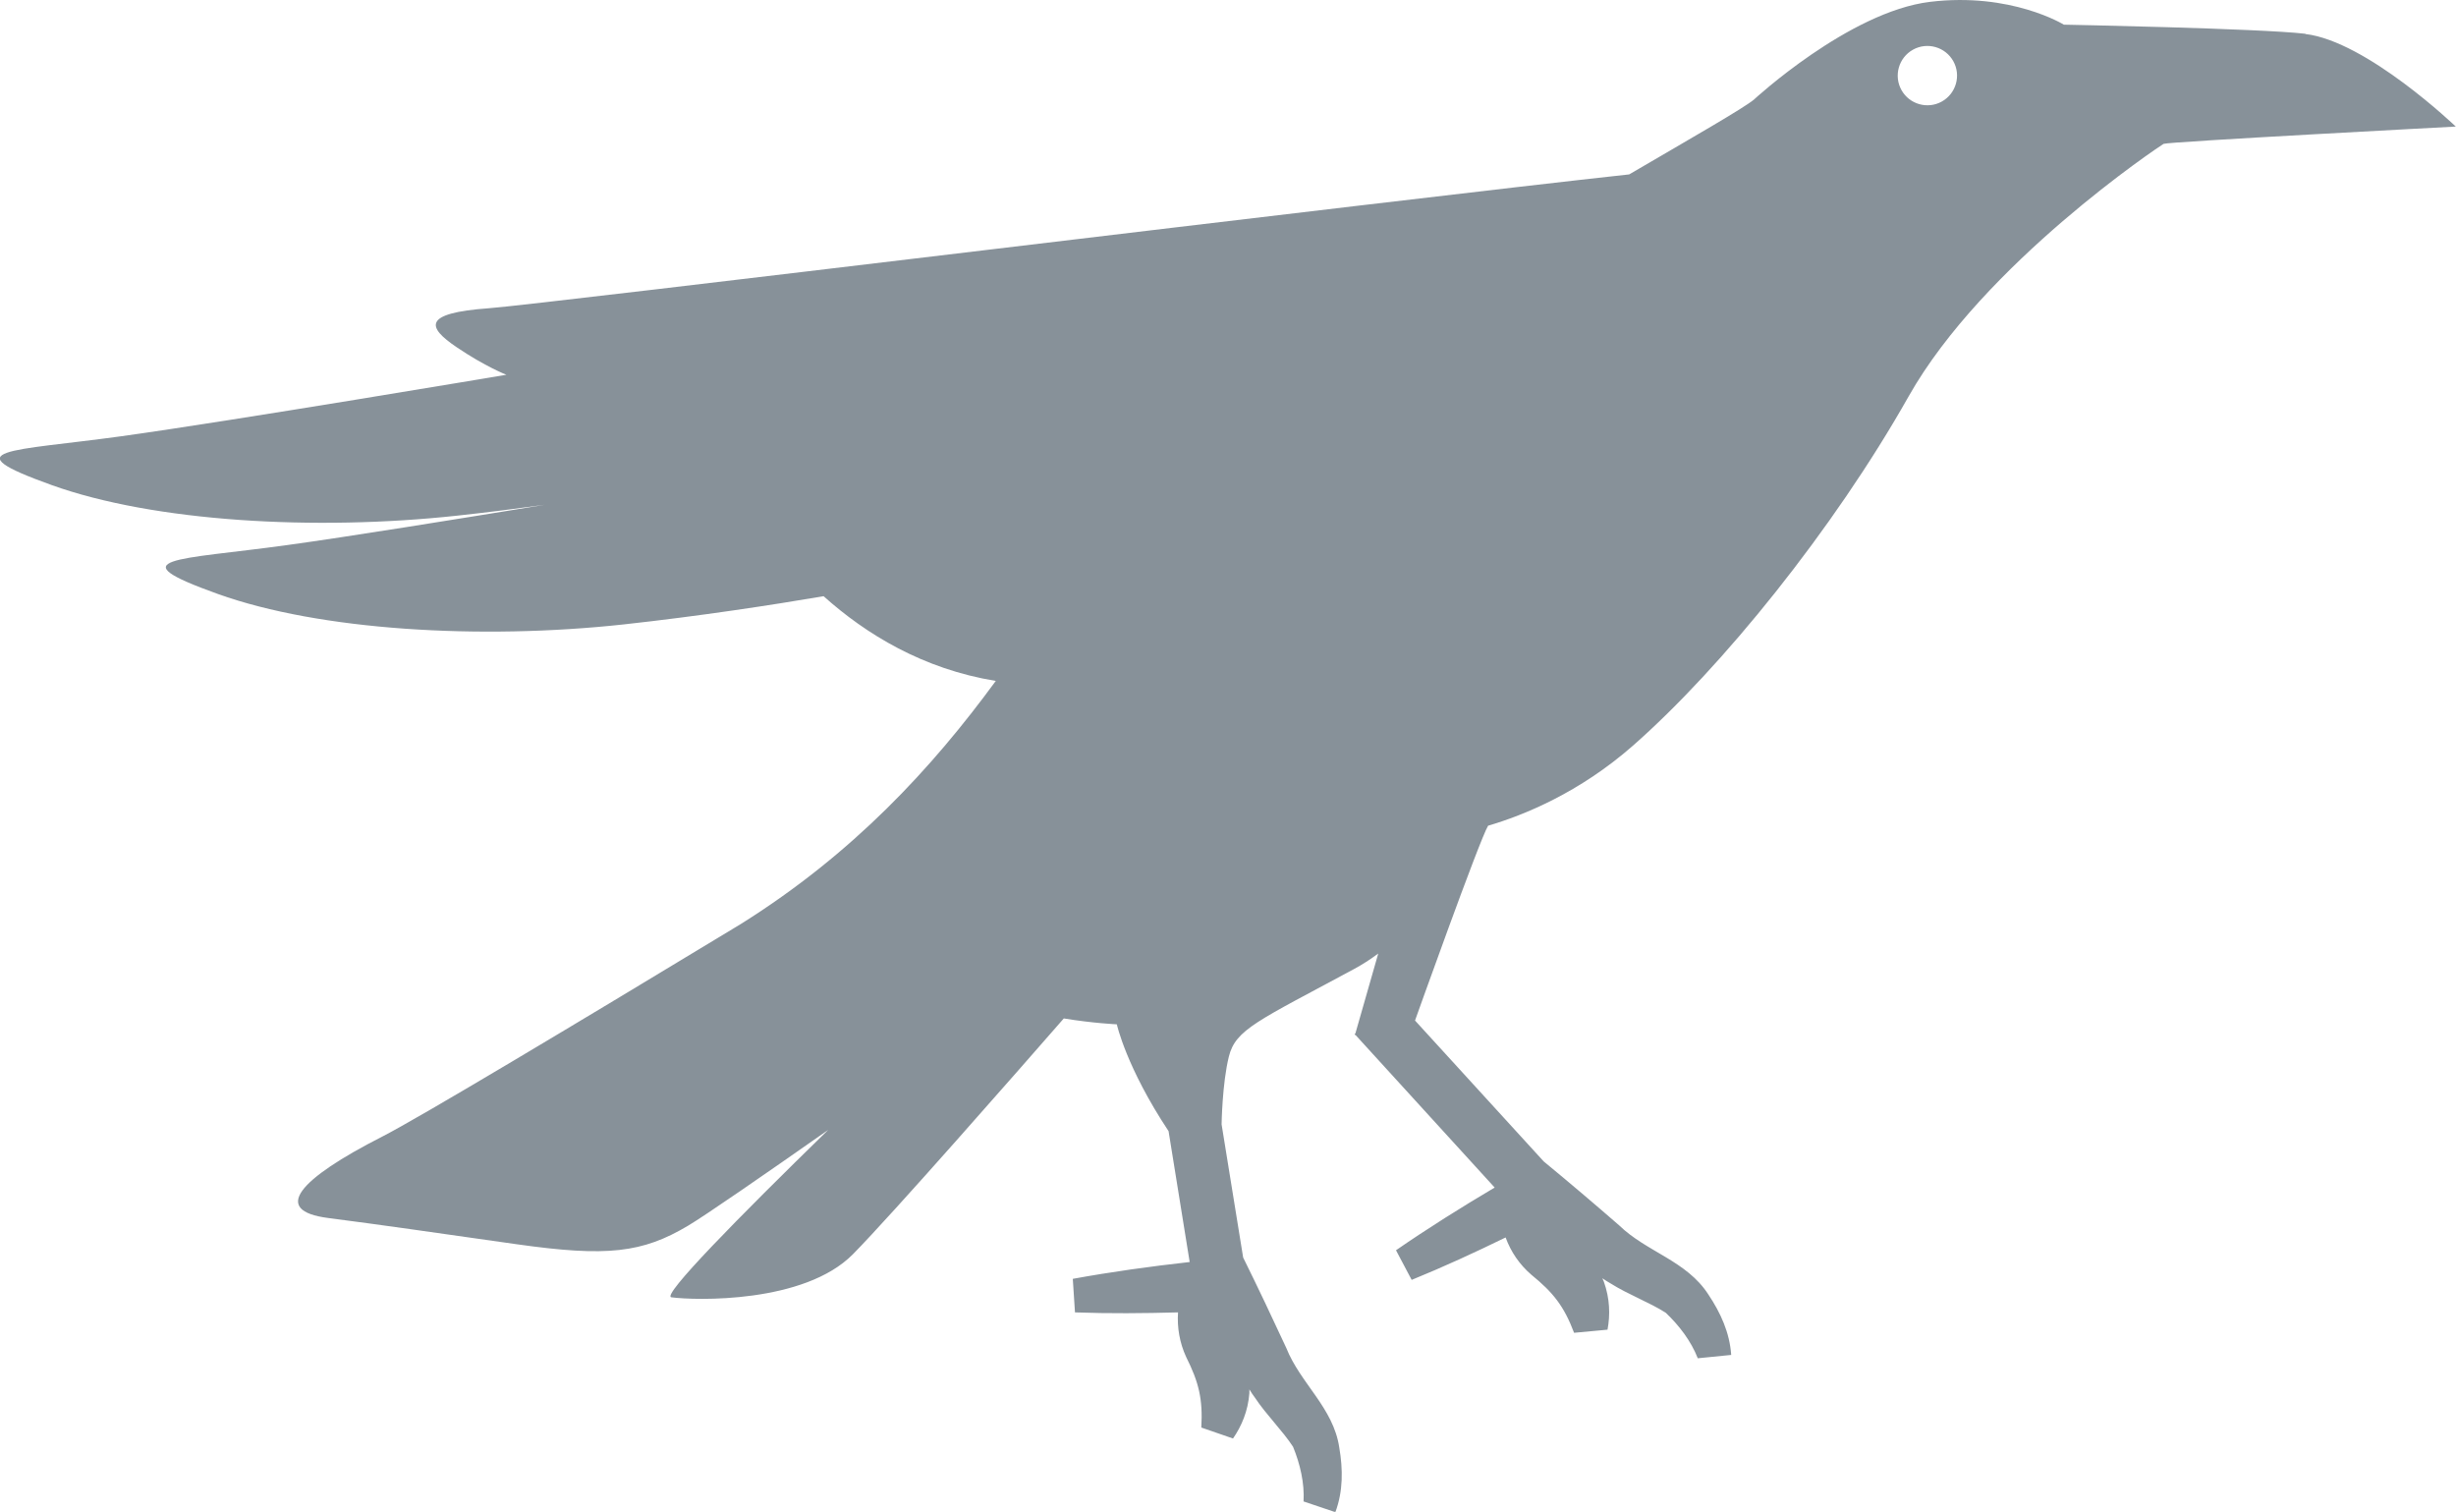 <?xml version="1.0" encoding="UTF-8"?>
<svg id="Layer_2" data-name="Layer 2" xmlns="http://www.w3.org/2000/svg" viewBox="0 0 213.07 131.15">
  <defs>
    <style>
      .cls-1 {
        fill: #879199;
      }
    </style>
  </defs>
  <g id="Layer_1-2" data-name="Layer 1">
    <path class="cls-1" d="M200.01,2.93c-4.05-.47-20.96-.79-20.96-.79,0,0-4.58-2.83-11.61-1.98-7.03.85-15.29,8.49-15.29,8.49-.98.79-5.11,3.15-10.81,6.48-21,2.29-94.47,11.29-98.93,11.61-5.84.42-5.33,1.66-2.81,3.37,2.53,1.71,4.33,2.4,4.33,2.4,0,0-23.88,4.02-33.45,5.34-9.58,1.32-14.79,1.08-5.97,4.24,8.82,3.16,22.77,3.99,35.18,2.64,2.61-.28,5.16-.61,7.56-.94-7.56,1.24-17.12,2.78-22.37,3.5-9.58,1.32-14.79,1.08-5.97,4.24,8.82,3.16,22.77,3.99,35.18,2.64,6.66-.73,12.96-1.7,17.36-2.45,3.67,3.29,8.62,6.32,14.94,7.35-5.53,7.55-12.36,14.98-22.14,21.1-14.29,8.65-27.91,16.81-31.09,18.43-7.24,3.69-9.65,6.42-4.7,7.06,4.94.64,8.55,1.17,16.38,2.28,7.83,1.11,10.9.75,14.87-1.62,1.46-.87,6.45-4.31,12.14-8.3-7.88,7.68-14.48,14.4-13.61,14.52,2.05.28,11.53.55,15.76-3.74,3.43-3.48,14.29-15.87,18.29-20.45,2.56.42,4.6.51,4.6.51,0,0,.82,3.74,4.49,9.27l1.83,11.35c-3.4.38-6.8.85-10.14,1.46l.19,2.91c2.98.11,5.96.08,8.94,0-.09,1.31.14,2.65.71,3.88,1.09,2.18,1.45,3.63,1.31,6.11l2.75.95c.74-1.07,1.3-2.37,1.42-3.94,0-.11,0-.21,0-.32.16.26.32.51.47.7.99,1.5,2.41,2.88,3.32,4.28.61,1.49,1,3.15.91,4.74l2.76.93c.68-1.82.66-3.73.34-5.6-.51-3.46-3.38-5.57-4.6-8.65-1.21-2.61-2.45-5.23-3.74-7.84l-1.87-11.55s.05-3.55.63-5.88c.58-2.36,2.52-3.1,10.83-7.58.73-.39,1.44-.85,2.13-1.36l-1.98,6.92-.07.07.04.04v.04s.06.02.06.02l12.05,13.21c-2.92,1.73-5.79,3.53-8.56,5.44,0,0,1.36,2.57,1.36,2.57,2.77-1.13,5.47-2.37,8.15-3.68.45,1.24,1.21,2.36,2.24,3.24,1.89,1.54,2.82,2.71,3.7,5.03l2.9-.27c.24-1.28.21-2.69-.32-4.17-.04-.1-.09-.19-.13-.29.26.17.5.33.72.45,1.52.96,3.37,1.64,4.78,2.54,1.17,1.11,2.2,2.46,2.78,3.95l2.9-.29c-.13-1.94-.93-3.67-1.98-5.24-1.89-2.94-5.37-3.69-7.74-6-2.15-1.87-4.34-3.73-6.55-5.55l-11.16-12.22s5.6-15.7,6.34-16.9c3.1-.91,7.91-2.86,12.56-6.94,7.69-6.75,17.41-18.77,23.92-30.3,6.51-11.53,21.8-21.73,22.12-21.91.32-.18,25.35-1.5,25.35-1.5,0,0-7.73-7.41-13.05-8.03ZM168.46,8.81c-1.24.69-2.81.24-3.5-1-.69-1.24-.24-2.81,1-3.5,1.24-.69,2.81-.24,3.5,1,.69,1.24.24,2.81-1,3.5Z"/>
  </g>
</svg>